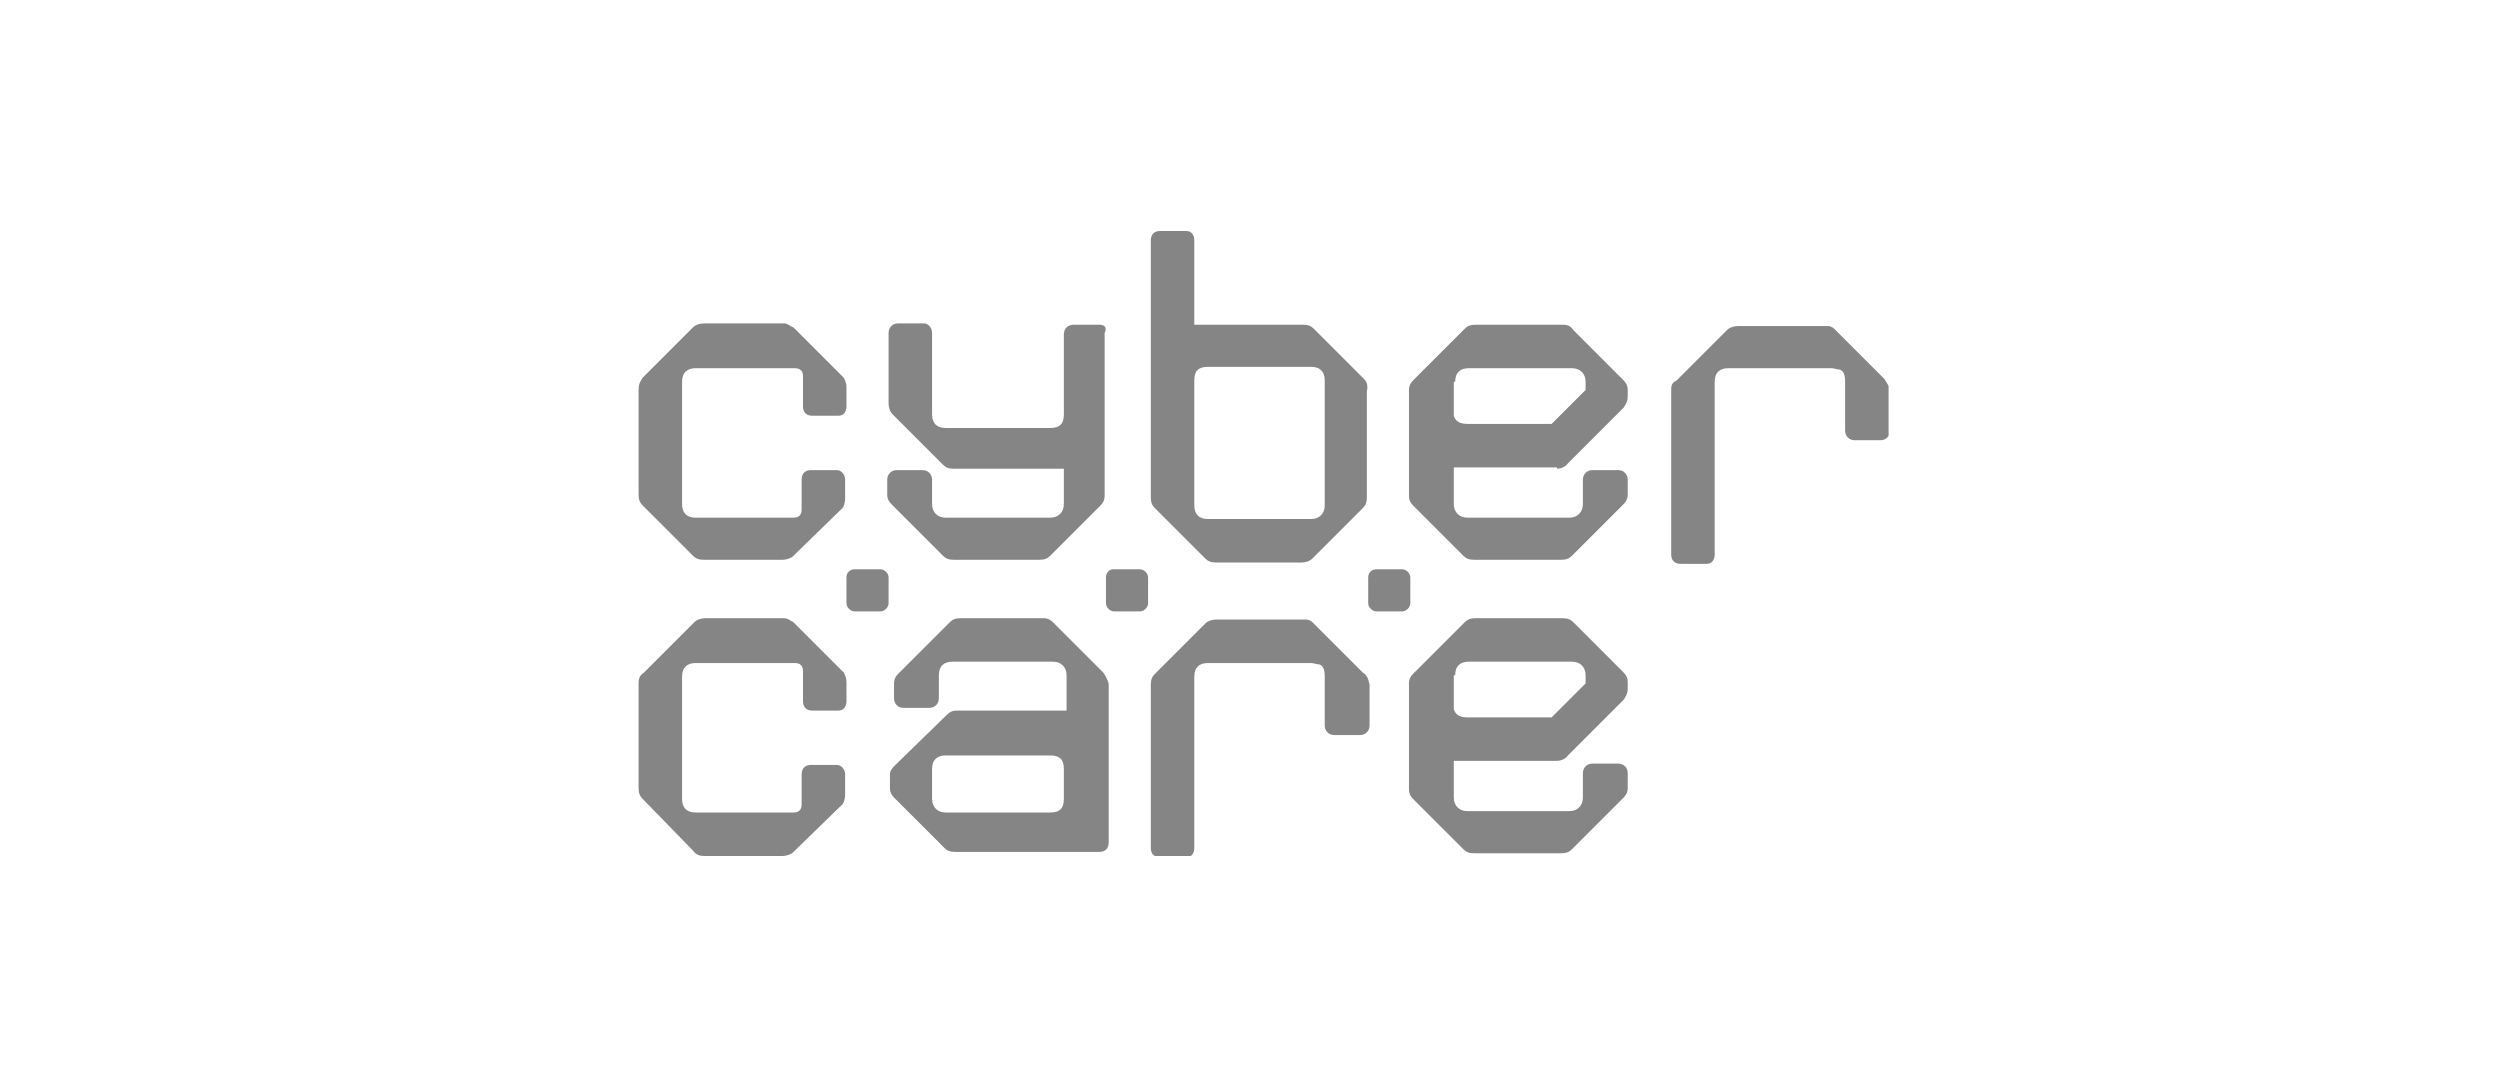<?xml version="1.0" encoding="UTF-8"?>
<svg xmlns="http://www.w3.org/2000/svg" width="184" height="80" viewBox="0 0 184 80" fill="none">
  <rect width="184" height="80" fill="transparent"></rect>
  <g clip-path="url(#clip0_339_555)">
    <path d="M81.2 49.5L77.5 45.8C77.3 45.6 77.1 45.5 76.8 45.5H70.7C70.3 45.5 70.1 45.6 69.9 45.8L66.2 49.5C66 49.7 65.8 49.9 65.8 50.3V51.4C65.8 51.8 66.1 52.1 66.5 52.1H68.4C68.8 52.1 69.1 51.8 69.1 51.4V49.7C69.1 49 69.5 48.7 70.1 48.7H77.5C78.1 48.7 78.5 49.1 78.5 49.7V52.3H70.4C70.1 52.3 69.9 52.4 69.7 52.6L65.9 56.3C65.7 56.5 65.5 56.7 65.5 57V58C65.5 58.3 65.6 58.5 65.8 58.7L69.5 62.4C69.7 62.6 69.9 62.7 70.3 62.7H80.9C81.3 62.7 81.6 62.5 81.6 62V50.3C81.5 50 81.4 49.8 81.2 49.5ZM78.3 58.8C78.3 59.5 78 59.8 77.3 59.8H69.6C69 59.8 68.6 59.4 68.6 58.8V56.6C68.6 55.9 69 55.6 69.6 55.6H77.3C78 55.6 78.3 55.9 78.3 56.6V58.8Z" fill="#858585"></path>
    <path d="M114.6 34.5C114.8 34.5 115.2 34.4 115.4 34.1L119.5 30C119.7 29.7 119.8 29.5 119.8 29.2V28.7C119.8 28.4 119.7 28.2 119.5 28L115.8 24.3C115.6 24 115.4 23.9 115 23.9H108.6C108.2 23.9 108 24 107.8 24.2L104.1 27.9C103.9 28.1 103.7 28.3 103.7 28.7V36.5C103.7 36.8 103.8 37 104 37.2L107.7 40.9C107.9 41.1 108.1 41.2 108.5 41.2H114.9C115.3 41.2 115.5 41.1 115.7 40.9L119.4 37.2C119.6 37 119.8 36.8 119.8 36.4V35.3C119.8 34.9 119.5 34.6 119.1 34.6H117.2C116.8 34.6 116.5 34.9 116.5 35.3V37.1C116.5 37.7 116.1 38.1 115.5 38.1H108C107.4 38.1 107 37.7 107 37.1V34.4H114.6V34.5ZM107.1 28.1C107.1 27.4 107.5 27.1 108.1 27.1H115.7C116.3 27.1 116.7 27.5 116.7 28.1V28.7L114.2 31.2H108C107.3 31.2 107.1 30.9 107 30.6V28.1H107.1Z" fill="#858585"></path>
    <path d="M80.9 23.9H79C78.6 23.9 78.3 24.2 78.3 24.6V30.5C78.3 31.2 78 31.5 77.3 31.5H69.6C68.9 31.5 68.6 31.1 68.6 30.5V24.5C68.6 24.1 68.3 23.8 68 23.8H66.1C65.7 23.8 65.4 24.1 65.4 24.5V29.7C65.4 30 65.5 30.3 65.7 30.5L69.4 34.2C69.6 34.4 69.8 34.5 70.2 34.5H78.3V37.1C78.3 37.7 77.9 38.1 77.3 38.1H69.6C69 38.1 68.6 37.7 68.6 37.1V35.3C68.6 34.9 68.3 34.6 67.9 34.6H66C65.6 34.6 65.3 34.9 65.3 35.3V36.4C65.3 36.7 65.4 36.9 65.7 37.2L69.4 40.9C69.6 41.1 69.8 41.2 70.2 41.2H76.5C76.9 41.2 77.1 41.1 77.3 40.9L81 37.2C81.2 37 81.3 36.8 81.3 36.5V24.5C81.5 24.1 81.3 23.9 80.9 23.9Z" fill="#858585"></path>
    <path d="M114.6 56C114.8 56 115.2 55.9 115.4 55.6L119.5 51.5C119.7 51.2 119.8 51 119.8 50.7V50.2C119.8 49.9 119.7 49.7 119.5 49.5L115.8 45.8C115.6 45.6 115.4 45.5 115 45.5H108.6C108.2 45.5 108 45.6 107.8 45.8L104.1 49.5C103.9 49.7 103.7 49.9 103.7 50.3V58.1C103.7 58.4 103.8 58.6 104 58.8L107.7 62.5C107.9 62.7 108.1 62.8 108.5 62.8H114.9C115.3 62.8 115.5 62.7 115.7 62.5L119.4 58.8C119.6 58.6 119.8 58.4 119.8 58V56.9C119.8 56.5 119.5 56.2 119.1 56.2H117.2C116.8 56.2 116.5 56.5 116.5 56.9V58.7C116.5 59.3 116.1 59.7 115.5 59.7H108C107.4 59.7 107 59.3 107 58.7V56H114.6ZM107.1 49.7C107.1 49 107.5 48.7 108.1 48.7H115.7C116.3 48.7 116.7 49.1 116.7 49.7V50.3L114.2 52.8H108C107.3 52.8 107.1 52.5 107 52.2V49.7H107.1Z" fill="#858585"></path>
    <path d="M58.4 24.1C58.1 24 58 23.8 57.7 23.8H51.9C51.5 23.8 51.2 23.9 51 24.1L47.3 27.8C47.1 28.1 47 28.3 47 28.7V36.4C47 36.8 47.1 37 47.3 37.2L51 40.9C51.2 41.1 51.4 41.2 51.8 41.2H57.6C57.9 41.2 58.1 41.1 58.3 41L62 37.4C62.1 37.3 62.2 37 62.2 36.7V35.3C62.2 34.9 61.9 34.6 61.6 34.6H59.7C59.3 34.6 59 34.8 59 35.3V37.5C59 37.9 58.8 38.1 58.4 38.1H51.2C50.5 38.1 50.2 37.7 50.2 37.1V28.1C50.2 27.4 50.6 27.1 51.2 27.1H58.5C58.9 27.1 59.1 27.3 59.1 27.7V29.9C59.1 30.3 59.3 30.6 59.8 30.6H61.7C62.1 30.6 62.3 30.3 62.3 29.9V28.5C62.3 28.2 62.2 28 62.1 27.8L58.4 24.1Z" fill="#858585"></path>
    <path d="M58.4 45.8C58.2 45.7 58 45.5 57.7 45.5H51.9C51.6 45.5 51.3 45.6 51.1 45.8L47.4 49.5C47.1 49.7 47 49.9 47 50.3V58C47 58.4 47.1 58.6 47.3 58.8L51 62.6C51.2 62.9 51.5 63 51.8 63H57.6C57.9 63 58.1 62.9 58.3 62.8L62 59.2C62.1 59.1 62.2 58.8 62.2 58.5V57C62.2 56.6 61.9 56.3 61.6 56.3H59.7C59.3 56.3 59 56.5 59 57V59.2C59 59.6 58.8 59.8 58.4 59.8H51.2C50.5 59.8 50.2 59.4 50.2 58.8V49.8C50.2 49.1 50.6 48.8 51.2 48.8H58.5C58.9 48.8 59.1 49 59.1 49.4V51.6C59.1 52 59.3 52.3 59.8 52.3H61.7C62.1 52.3 62.3 52 62.3 51.6V50.2C62.3 49.9 62.2 49.7 62.1 49.5L58.4 45.8Z" fill="#858585"></path>
    <path d="M100.4 27.9L96.7 24.2C96.5 24 96.3 23.9 95.9 23.9H87.9V17.7C87.9 17.3 87.7 17 87.3 17H85.4C85 17 84.7 17.2 84.7 17.7V36.6C84.7 37 84.8 37.2 85 37.4L88.7 41.1C88.9 41.3 89.1 41.4 89.5 41.4H95.8C96.1 41.4 96.4 41.3 96.6 41.1L100.3 37.4C100.5 37.2 100.6 37 100.6 36.6V28.8C100.7 28.4 100.6 28.1 100.4 27.9ZM97.5 37.2C97.5 37.8 97.1 38.2 96.5 38.2H88.9C88.2 38.2 87.9 37.8 87.9 37.2V28C87.9 27.3 88.2 27 88.9 27H96.5C97.2 27 97.5 27.4 97.5 28V37.2Z" fill="#858585"></path>
    <path d="M100.3 49.5L99.6 48.8L96.6 45.8C96.5 45.7 96.3 45.6 96.2 45.6H89.5C89.2 45.6 88.9 45.7 88.7 45.9L85 49.6C84.8 49.8 84.7 50 84.7 50.4V62.4C84.7 62.8 84.9 63.1 85.4 63.1H87.3C87.7 63.1 87.9 62.8 87.9 62.4V49.8C87.9 49.1 88.3 48.8 88.9 48.8H96.5C96.7 48.8 96.9 48.9 97.1 48.9C97.4 49 97.5 49.3 97.5 49.8V53.4C97.5 53.8 97.8 54.1 98.2 54.1H100.1C100.5 54.1 100.8 53.8 100.8 53.4V50.4C100.7 49.9 100.6 49.7 100.3 49.5Z" fill="#858585"></path>
    <path d="M138.7 27.9L138 27.2L135 24.2C134.9 24.1 134.7 24 134.6 24H127.9C127.6 24 127.3 24.1 127.1 24.3L123.4 28C123 28.2 123 28.4 123 28.8V40.8C123 41.2 123.2 41.5 123.7 41.5H125.6C126 41.5 126.2 41.2 126.2 40.8V28.1C126.2 27.4 126.6 27.1 127.2 27.1H134.8C135 27.1 135.2 27.2 135.4 27.2C135.7 27.3 135.8 27.6 135.8 28.1V31.7C135.8 32.1 136.1 32.4 136.5 32.4H138.4C138.8 32.4 139.1 32.1 139.1 31.7V28.7C139 28.3 138.8 28.1 138.7 27.9Z" fill="#858585"></path>
    <path d="M62.9 41.9H64.8C65.1 41.9 65.4 42.2 65.4 42.5V44.4C65.4 44.7 65.1 45 64.8 45H62.9C62.6 45 62.3 44.7 62.3 44.4V42.5C62.3 42.1 62.6 41.9 62.9 41.9Z" fill="#858585"></path>
    <path d="M81.9 41.9H83.9C84.2 41.9 84.5 42.2 84.5 42.5V44.4C84.5 44.7 84.2 45 83.9 45H82C81.7 45 81.4 44.7 81.4 44.4V42.5C81.4 42.1 81.7 41.9 81.9 41.9Z" fill="#858585"></path>
    <path d="M101.3 41.9H103.2C103.5 41.9 103.8 42.2 103.8 42.5V44.4C103.8 44.7 103.5 45 103.2 45H101.3C101 45 100.7 44.7 100.7 44.4V42.5C100.7 42.1 101 41.9 101.3 41.9Z" fill="#858585"></path>
  </g>
  <defs>
    <clipPath id="clip0_339_555">
      <rect width="92" height="46" fill="white" transform="translate(47 17)"></rect>
    </clipPath>
  </defs>
</svg>
